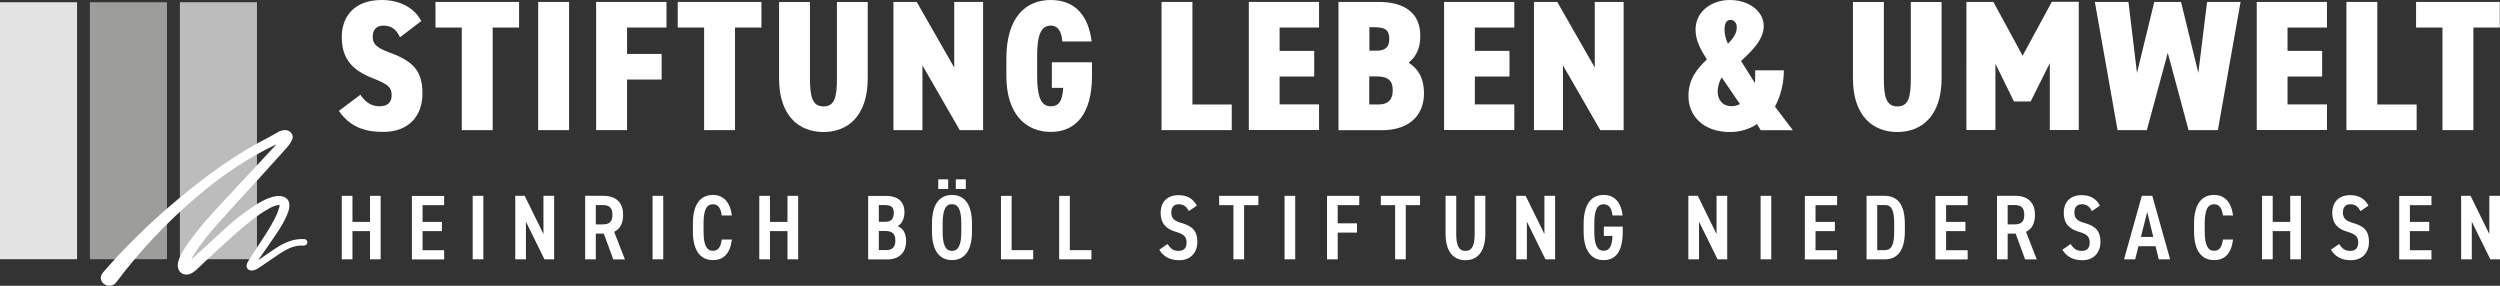 <?xml version="1.0" encoding="UTF-8"?><svg id="Ebene_2" xmlns="http://www.w3.org/2000/svg" viewBox="0 0 222.51 25.44"><rect x="0" y="0" width="222.51" height="25.44" fill="#333333" stroke="none"/><defs><style>.cls-1{fill:#bdbcbc;}.cls-1,.cls-2,.cls-3,.cls-4{stroke-width:0px;}.cls-2{fill:#e3e3e3;}.cls-3{fill:#fff;}.cls-4{fill:#9d9d9c;}</style></defs><g id="Ebene_1-2"><rect class="cls-2" y=".2" width="6.86" height="22.87"/><rect class="cls-4" x="8" y=".2" width="6.86" height="22.87"/><rect class="cls-1" x="16.01" y=".2" width="6.86" height="22.87"/><path class="cls-3" d="m17.08,23.06s.05-.05.08-.08c1-.91,1.98-1.83,2.99-2.74.79-.71,1.62-1.37,2.52-1.95.48-.31.97-.59,1.54-.75.33-.1.66-.14,1-.04.3.09.51.35.54.63.04.36-.07.69-.21,1.02-.29.68-.69,1.3-1.11,1.91-.45.67-.92,1.33-1.38,1.99-.02.02-.03.05-.04.08.03-.02.05-.03.08-.05.46-.31.92-.63,1.38-.94.44-.29.9-.55,1.42-.71.38-.12.77-.17,1.18-.15.16,0,.29.14.29.29s-.14.28-.31.29c-.14,0-.27,0-.41,0-.35.03-.67.13-.98.28-.47.22-.89.52-1.31.81-.46.32-.93.64-1.4.95-.13.08-.29.14-.44.17-.35.07-.64-.2-.55-.52.05-.17.14-.33.24-.48.44-.68.89-1.36,1.33-2.04.41-.64.81-1.29,1.12-1.98.09-.21.15-.43.22-.64.02-.05,0-.1.02-.17-.07.01-.13.01-.19.02-.28.06-.53.17-.77.31-.61.33-1.16.75-1.7,1.17-1.04.82-2,1.71-2.97,2.6-.37.34-.74.69-1.1,1.03-.25.24-.5.48-.76.71-.15.13-.32.24-.52.31-.51.17-.96-.11-1.04-.59-.06-.34.05-.65.19-.96.21-.46.49-.89.79-1.3.73-1.01,1.54-1.97,2.39-2.89,1.25-1.36,2.51-2.7,3.77-4.05.51-.55,1.02-1.1,1.53-1.65.02-.02.04-.05.07-.08-.02.01-.04.01-.05.01-.84.41-1.66.84-2.46,1.32-1.32.8-2.57,1.69-3.76,2.66-1.85,1.5-3.56,3.13-5.14,4.86-.99,1.09-1.93,2.21-2.8,3.38-.23.31-.58.39-.88.29-.5-.16-.68-.71-.35-1.1.87-1.01,1.77-1.98,2.72-2.92,1.3-1.3,2.65-2.54,4.08-3.72,1.73-1.44,3.54-2.8,5.47-4.01.76-.48,1.54-.92,2.35-1.33.33-.17.64-.36.96-.54.18-.1.37-.18.58-.19.25-.02.47.06.62.25.15.19.18.39.08.61-.15.33-.38.61-.63.88-.81.9-1.62,1.8-2.44,2.7-1.17,1.28-2.35,2.55-3.5,3.84-.72.81-1.4,1.64-2,2.53-.12.18-.22.37-.34.56-.01,0-.01.03-.02.05t0,.05Z"/><path class="cls-3" d="m31.37,19.75h1.56v-2.32h.95v5.65h-.95v-2.51h-1.56v2.51h-.95v-5.65h.95v2.32Z"/><path class="cls-3" d="m39.53,17.43v.83h-1.92v1.49h1.72v.82h-1.72v1.7h1.92v.82h-2.87v-5.65h2.87Z"/><path class="cls-3" d="m43.02,23.08h-.95v-5.65h.95v5.65Z"/><path class="cls-3" d="m49.32,17.43v5.65h-.86l-1.65-3.35v3.35h-.95v-5.65h.84l1.67,3.4v-3.4h.95Z"/><path class="cls-3" d="m54.58,23.08l-.84-2.29h-.71v2.29h-.95v-5.65h1.65c1.06,0,1.73.57,1.73,1.69,0,.78-.29,1.28-.8,1.51l.96,2.46h-1.04Zm-.94-3.11c.57,0,.87-.21.87-.85s-.29-.87-.87-.87h-.61v1.72s.61,0,.61,0Z"/><path class="cls-3" d="m59.03,23.08h-.95v-5.65h.95v5.65Z"/><path class="cls-3" d="m64.24,19.18c-.09-.69-.34-1-.79-1-.56,0-.83.49-.83,1.71v.72c0,1.2.27,1.71.83,1.71.47,0,.69-.31.79-1h.9c-.16,1.27-.75,1.83-1.69,1.83-1.05,0-1.78-.76-1.78-2.54v-.72c0-1.78.73-2.54,1.78-2.54.91,0,1.53.6,1.69,1.83,0,0-.9,0-.9,0Z"/><path class="cls-3" d="m68.53,19.75h1.56v-2.32h.95v5.65h-.95v-2.51h-1.56v2.51h-.95v-5.65h.95v2.32Z"/><path class="cls-3" d="m78.81,17.43c1.09,0,1.69.49,1.69,1.47,0,.58-.25,1.05-.61,1.23.48.18.76.62.76,1.34,0,.85-.47,1.62-1.69,1.62h-1.69v-5.65h1.54Zm-.59,2.31h.61c.52,0,.72-.32.72-.79,0-.44-.14-.7-.82-.7h-.51v1.49Zm0,2.52h.66c.57,0,.81-.31.81-.85,0-.6-.27-.85-.9-.85h-.57v1.7Z"/><path class="cls-3" d="m82.95,20.61v-.72c0-1.78.73-2.54,1.78-2.54s1.78.76,1.78,2.54v.72c0,1.78-.73,2.54-1.78,2.54s-1.78-.76-1.78-2.54Zm.56-4.65h.88v.86h-.88v-.86Zm.39,3.93v.72c0,1.22.27,1.72.83,1.72s.83-.5.83-1.72v-.72c0-1.22-.27-1.72-.83-1.72-.56,0-.83.5-.83,1.72Zm1.17-3.93h.89v.86h-.89v-.86Z"/><path class="cls-3" d="m90.04,22.26h1.92v.82h-2.87v-5.65h.95s0,4.83,0,4.83Z"/><path class="cls-3" d="m95.22,22.26h1.92v.82h-2.87v-5.65h.95s0,4.83,0,4.83Z"/><path class="cls-3" d="m105.81,18.79c-.2-.38-.44-.61-.89-.61s-.67.26-.67.74c0,.54.29.75.91.93.97.27,1.41.71,1.41,1.69,0,.84-.51,1.62-1.61,1.62-.8,0-1.38-.29-1.78-.93l.73-.51c.27.4.51.61.99.61.55,0,.71-.34.71-.75,0-.45-.18-.73-.93-.94-.89-.25-1.38-.75-1.38-1.71,0-.85.49-1.56,1.6-1.56.74,0,1.28.29,1.62.93l-.71.49Z"/><path class="cls-3" d="m112,17.43v.83h-1.27v4.82h-.95v-4.82h-1.27v-.83h3.49Z"/><path class="cls-3" d="m115.28,23.08h-.95v-5.65h.95v5.65Z"/><path class="cls-3" d="m120.98,17.43v.83h-1.92v1.62h1.72v.82h-1.72v2.38h-.95v-5.65h2.87Z"/><path class="cls-3" d="m126.39,17.43v.83h-1.27v4.82h-.95v-4.82h-1.27v-.83h3.49Z"/><path class="cls-3" d="m132.2,17.43v3.36c0,1.67-.75,2.37-1.77,2.37s-1.77-.7-1.77-2.36v-3.37h.95v3.37c0,1.08.24,1.53.82,1.53s.82-.45.82-1.53v-3.37s.95,0,.95,0Z"/><path class="cls-3" d="m138.41,17.43v5.65h-.86l-1.65-3.35v3.35h-.95v-5.65h.84l1.67,3.4v-3.4h.95Z"/><path class="cls-3" d="m144.43,20.18v.43c0,1.83-.66,2.54-1.7,2.54s-1.78-.76-1.78-2.54v-.68c0-1.82.73-2.58,1.78-2.58.96,0,1.55.64,1.69,1.83h-.9c-.08-.66-.32-1-.79-1-.56,0-.83.49-.83,1.71v.72c0,1.22.27,1.71.83,1.71.52,0,.75-.41.79-1.32h-.77v-.83h1.68Z"/><path class="cls-3" d="m153.73,17.43v5.65h-.86l-1.65-3.35v3.35h-.95v-5.65h.84l1.67,3.4v-3.4h.95Z"/><path class="cls-3" d="m157.65,23.08h-.95v-5.65h.95v5.65Z"/><path class="cls-3" d="m163.51,17.43v.83h-1.92v1.49h1.72v.82h-1.72v1.7h1.92v.82h-2.87v-5.65h2.87Z"/><path class="cls-3" d="m166.13,23.08v-5.65h1.63c1.04,0,1.78.68,1.78,2.49v.67c0,1.81-.74,2.49-1.78,2.49h-1.63Zm2.46-2.49v-.67c0-1.16-.2-1.67-.83-1.67h-.68v4.01h.68c.62,0,.83-.51.83-1.67Z"/><path class="cls-3" d="m175.13,17.43v.83h-1.92v1.49h1.72v.82h-1.72v1.7h1.92v.82h-2.87v-5.65h2.87Z"/><path class="cls-3" d="m180.24,23.08l-.84-2.29h-.71v2.29h-.95v-5.65h1.65c1.06,0,1.73.57,1.73,1.69,0,.78-.29,1.28-.8,1.51l.96,2.46h-1.04Zm-.94-3.11c.57,0,.87-.21.87-.85s-.29-.87-.87-.87h-.61v1.72s.61,0,.61,0Z"/><path class="cls-3" d="m186.19,18.79c-.2-.38-.44-.61-.89-.61s-.67.26-.67.74c0,.54.29.75.91.93.97.27,1.41.71,1.41,1.69,0,.84-.51,1.62-1.61,1.62-.8,0-1.38-.29-1.78-.93l.73-.51c.27.4.51.61.99.61.55,0,.71-.34.71-.75,0-.45-.18-.73-.93-.94-.89-.25-1.38-.75-1.38-1.71,0-.85.49-1.56,1.6-1.56.74,0,1.28.29,1.62.93l-.71.49Z"/><path class="cls-3" d="m189.05,23.08l1.58-5.65h.93l1.59,5.65h-1.01l-.29-1.17h-1.52l-.29,1.17h-.99Zm1.5-1.99h1.1l-.54-2.23-.56,2.23Z"/><path class="cls-3" d="m197.85,19.18c-.09-.69-.34-1-.79-1-.56,0-.83.49-.83,1.71v.72c0,1.2.27,1.71.83,1.71.47,0,.69-.31.79-1h.9c-.16,1.27-.75,1.83-1.69,1.83-1.05,0-1.78-.76-1.78-2.54v-.72c0-1.78.73-2.54,1.78-2.54.91,0,1.53.6,1.69,1.83,0,0-.9,0-.9,0Z"/><path class="cls-3" d="m202.28,19.75h1.56v-2.32h.95v5.65h-.95v-2.51h-1.56v2.51h-.95v-5.65h.95v2.32Z"/><path class="cls-3" d="m210.09,18.79c-.2-.38-.44-.61-.89-.61s-.67.26-.67.74c0,.54.29.75.91.93.97.27,1.41.71,1.41,1.69,0,.84-.51,1.62-1.61,1.62-.8,0-1.38-.29-1.78-.93l.73-.51c.27.4.51.61.99.61.55,0,.71-.34.71-.75,0-.45-.18-.73-.93-.94-.89-.25-1.38-.75-1.38-1.71,0-.85.49-1.56,1.6-1.56.74,0,1.28.29,1.62.93l-.71.49Z"/><path class="cls-3" d="m216.41,17.43v.83h-1.92v1.49h1.72v.82h-1.72v1.7h1.92v.82h-2.87v-5.65h2.87Z"/><path class="cls-3" d="m222.51,17.43v5.65h-.86l-1.65-3.35v3.35h-.95v-5.65h.84l1.67,3.4v-3.4h.95Z"/><path class="cls-3" d="m35.6,3.32c-.35-.76-.81-1.04-1.47-1.04s-.96.41-.96.99c0,.68.38.99,1.54,1.42,2.15.79,2.89,1.69,2.89,3.64,0,2.07-1.31,3.41-3.47,3.41-1.8,0-3.01-.51-3.97-1.87l1.92-1.44c.45.71,1.04,1.03,1.69,1.03.83,0,1.09-.45,1.09-.99,0-.66-.28-.96-1.64-1.49-1.98-.76-2.8-1.85-2.8-3.69s1.14-3.29,3.54-3.29c1.54,0,2.86.61,3.54,1.87l-1.9,1.45Z"/><path class="cls-3" d="m46.2.17v2.28h-2.35v9.13h-2.75V2.45h-2.34V.17h7.44Z"/><path class="cls-3" d="m50.65,11.58h-2.75V.17h2.75v11.41Z"/><path class="cls-3" d="m59.32.17v2.28h-3.51v2.35h3.08v2.28h-3.08v4.5h-2.75V.17h6.26Z"/><path class="cls-3" d="m67.77.17v2.28h-2.35v9.13h-2.75V2.45h-2.35V.17h7.45Z"/><path class="cls-3" d="m77.23.17v6.8c0,3.37-1.79,4.78-3.94,4.78s-3.95-1.41-3.95-4.76V.18h2.75v6.81c0,1.67.23,2.48,1.21,2.48s1.19-.81,1.19-2.48V.18h2.74Z"/><path class="cls-3" d="m87.5.17v11.41h-2.08l-3.32-5.76v5.76h-2.58V.17h2.07l3.34,5.84V.17h2.57Z"/><path class="cls-3" d="m97.19,5.54v1.22c0,3.41-1.46,4.98-3.67,4.98s-3.95-1.57-3.95-4.98v-1.55C89.57,1.54,91.29,0,93.52,0s3.36,1.46,3.64,3.69h-2.61c-.05-.71-.28-1.41-1.03-1.41-.86,0-1.21.83-1.21,2.7v1.78c0,1.87.35,2.7,1.21,2.7s1.04-.69,1.11-1.64h-1.01v-2.28h3.57Z"/><path class="cls-3" d="m106.12,9.3h3.51v2.28h-6.25V.17h2.75v9.13h-.01Z"/><path class="cls-3" d="m117.4.17v2.28h-3.51v2.08h3.08v2.28h-3.08v2.48h3.51v2.28h-6.25V.17h6.25Z"/><path class="cls-3" d="m122.67.17c2.3,0,3.74.94,3.74,3.03,0,1.17-.41,1.87-1.04,2.38.81.51,1.37,1.32,1.37,2.73,0,1.82-1.16,3.28-3.77,3.28h-3.84V.17h3.54Zm-.79,4.34h.66c.84,0,1.11-.41,1.11-1.01,0-.65-.15-1.08-1.32-1.08h-.45v2.09Zm0,4.79h.79c.94,0,1.29-.5,1.29-1.26,0-.83-.36-1.24-1.46-1.24h-.63v2.5h.01Z"/><path class="cls-3" d="m134.78.17v2.28h-3.51v2.08h3.08v2.28h-3.08v2.48h3.51v2.28h-6.25V.17h6.25Z"/><path class="cls-3" d="m144.51.17v11.41h-2.08l-3.32-5.76v5.76h-2.58V.17h2.07l3.34,5.84V.17h2.57Z"/><path class="cls-3" d="m151.92,5.29c-.51-.81-1.01-1.64-1.01-2.66C150.91,1.03,152.32,0,153.97,0c1.75,0,3.01,1.06,3.01,2.3s-1.06,2.23-2.02,3.13l1.24,1.97c.02-.33.02-.71.02-1.14h2.55c0,1.21-.31,2.32-.79,3.23l1.59,2.1h-2.86l-.33-.55c-.68.46-1.51.71-2.41.71-2.35,0-3.69-1.42-3.69-3.18-.02-1.52.79-2.48,1.64-3.28Zm2.94,3.97l-1.62-2.37c-.22.35-.36.83-.36,1.27,0,.69.41,1.29,1.22,1.29.26,0,.53-.06.76-.19Zm-1.07-5.36c.48-.48.79-.93.79-1.47,0-.4-.25-.66-.56-.66s-.53.23-.53.86c0,.4.1.84.3,1.27Z"/><path class="cls-3" d="m172.81.17v6.8c0,3.37-1.79,4.78-3.94,4.78s-3.95-1.41-3.95-4.76V.18h2.75v6.81c0,1.67.23,2.48,1.21,2.48s1.19-.81,1.19-2.48V.18h2.74Z"/><path class="cls-3" d="m180.02,4.96l2.6-4.8h2.4v11.41h-2.58v-5.95l-1.7,3.41h-1.49l-1.65-3.36v5.9h-2.58V.17h2.4l2.6,4.79Z"/><path class="cls-3" d="m191.08,11.58h-2.61l-2.02-11.41h2.99l.76,6.32,1.54-6.32h2.38l1.54,6.32.78-6.32h2.98l-2.02,11.41h-2.61l-1.85-6.88-1.86,6.88Z"/><path class="cls-3" d="m207.11.17v2.28h-3.51v2.08h3.08v2.28h-3.08v2.48h3.51v2.28h-6.25V.17h6.25Z"/><path class="cls-3" d="m211.58,9.3h3.51v2.28h-6.25V.17h2.75v9.13h0Z"/><path class="cls-3" d="m222.49.17v2.28h-2.35v9.13h-2.75V2.45h-2.35V.17h7.45Z"/></g></svg>
